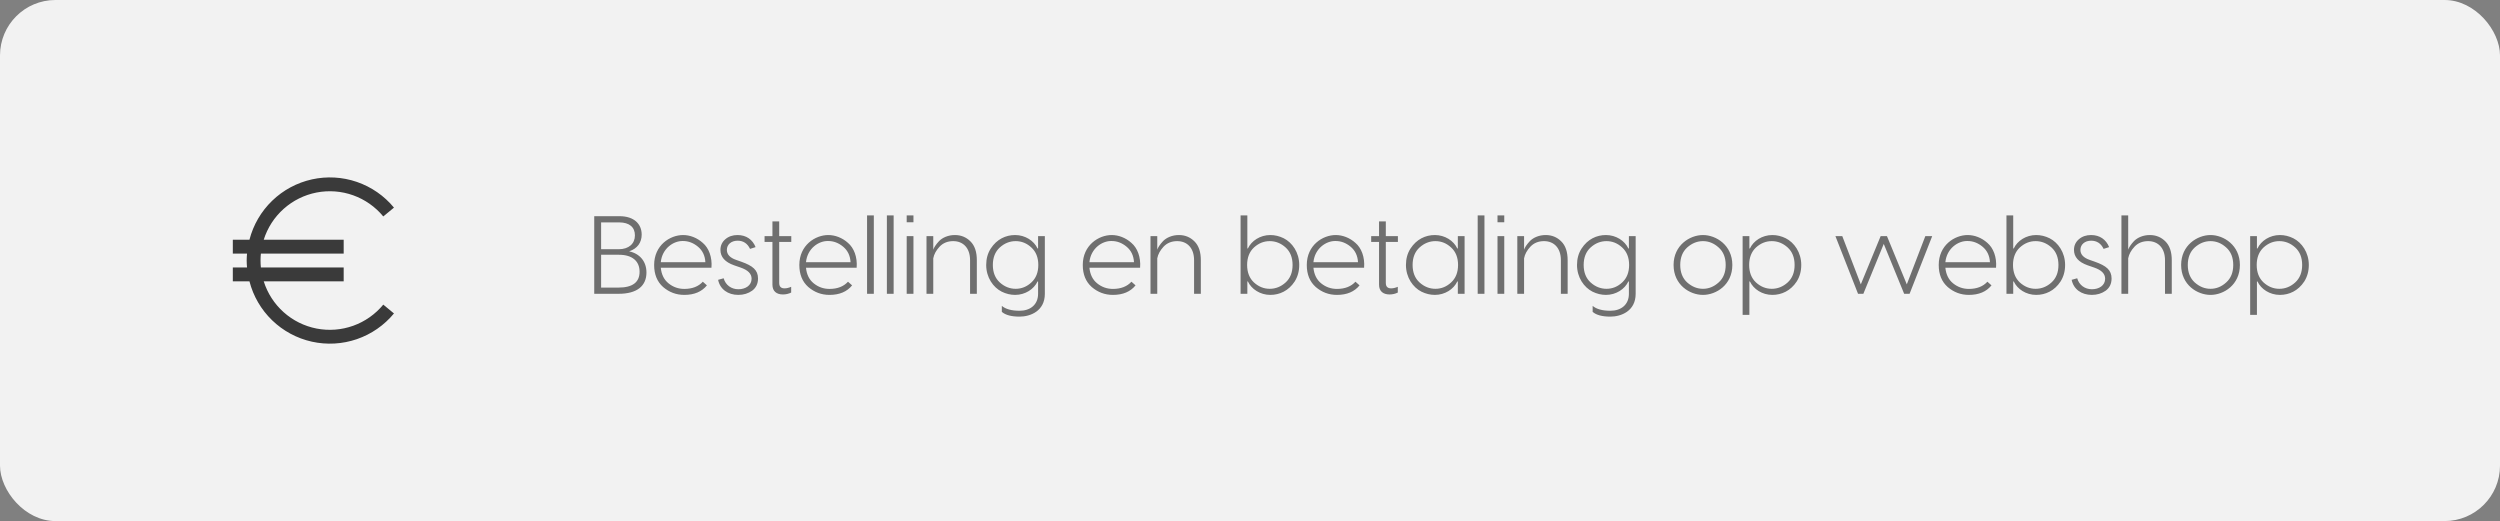 <?xml version="1.0" encoding="UTF-8"?>
<svg xmlns="http://www.w3.org/2000/svg" width="451" height="94" viewBox="0 0 451 94" fill="none">
  <rect x="0" y="0" width="451" height="94" fill="#808080" stroke="none"/>
  <rect width="451" height="94" rx="10" fill="#F2F2F2"></rect>
  <g clip-path="url(#clip0_1974_2373)">
    <path d="M45 50.751H42V48.251H44.564C44.529 47.837 44.5 47.423 44.5 47.001C44.5 46.578 44.529 46.164 44.564 45.751H42V43.251H45C45.69 40.574 47.107 38.14 49.094 36.219C51.081 34.297 53.561 32.963 56.259 32.363C58.958 31.763 61.769 31.921 64.383 32.819C66.997 33.718 69.312 35.322 71.071 37.454L69.144 39.047C67.712 37.311 65.838 35.994 63.72 35.234C61.602 34.474 59.318 34.301 57.109 34.731C54.901 35.162 52.849 36.181 51.171 37.68C49.493 39.179 48.251 41.104 47.576 43.251H62V45.751H47.064C46.979 46.582 46.979 47.419 47.064 48.251H62V50.751H47.576C48.251 52.897 49.493 54.822 51.171 56.321C52.849 57.821 54.901 58.839 57.109 59.27C59.318 59.7 61.602 59.527 63.72 58.767C65.838 58.008 67.712 56.69 69.144 54.954L71.071 56.547C69.312 58.679 66.997 60.283 64.383 61.182C61.769 62.08 58.958 62.238 56.259 61.638C53.561 61.038 51.081 59.704 49.094 57.782C47.107 55.861 45.69 53.427 45 50.751Z" fill="#3A3A3A"></path>
  </g>
  <path d="M113.5 45.34C115.44 45.76 116.62 47.18 116.62 49.16C116.62 51.56 114.96 53 111.6 53H107.2V39H111.76C114.4 39 115.76 40.42 115.76 42.32C115.76 43.74 115 44.84 113.5 45.34ZM111.7 40.12H108.44V44.96H111.62C113.44 44.96 114.54 43.96 114.54 42.46C114.54 41 113.56 40.12 111.7 40.12ZM108.44 51.88H111.58C114.12 51.88 115.38 50.92 115.38 49.02C115.38 47.12 114.08 45.96 111.66 45.96H108.44V51.88ZM123.228 42.4C124.448 42.4 125.748 42.88 126.788 43.82C127.848 44.72 128.508 46.36 128.348 48.3H119.208C119.328 49.52 119.788 50.46 120.608 51.12C121.428 51.78 122.368 52.12 123.448 52.12C124.888 52.12 126.008 51.68 126.788 50.82L127.528 51.48C126.608 52.62 125.248 53.2 123.448 53.2C121.988 53.2 120.728 52.72 119.628 51.78C118.548 50.82 118.008 49.5 118.008 47.8C118.008 44.24 120.868 42.4 123.228 42.4ZM123.228 43.48C121.508 43.42 119.448 44.82 119.208 47.3H127.248C127.188 46.12 126.728 45.18 125.908 44.5C125.088 43.82 124.188 43.48 123.228 43.48ZM136.307 44.58L135.307 44.9C134.847 43.92 134.087 43.42 133.067 43.42C131.927 43.42 131.127 44.1 131.127 45.08C131.127 45.9 131.687 46.5 132.787 46.88L133.747 47.22C135.767 47.94 136.747 48.7 136.747 50.24C136.747 51.18 136.387 51.92 135.687 52.44C134.987 52.94 134.147 53.2 133.187 53.2C131.327 53.2 129.887 52.18 129.547 50.48L130.547 50.2C130.887 51.42 131.927 52.18 133.207 52.18C134.487 52.18 135.587 51.5 135.587 50.28C135.587 49.38 134.927 48.72 133.587 48.26L132.427 47.86C130.787 47.28 129.967 46.36 129.967 45.08C129.967 44.3 130.267 43.66 130.847 43.16C131.427 42.66 132.167 42.4 133.047 42.4C134.627 42.4 135.767 43.22 136.307 44.58ZM142.748 42.6V43.64H140.568V51.04C140.568 51.7 140.888 52.02 141.528 52.02C141.908 52.02 142.308 51.92 142.728 51.74V52.78C142.268 53 141.788 53.12 141.248 53.12C140.108 53.12 139.348 52.56 139.348 51.36V43.64H137.928V42.6H139.348V39.94H140.568V42.6H142.748ZM149.42 42.4C150.64 42.4 151.94 42.88 152.98 43.82C154.04 44.72 154.7 46.36 154.54 48.3H145.4C145.52 49.52 145.98 50.46 146.8 51.12C147.62 51.78 148.56 52.12 149.64 52.12C151.08 52.12 152.2 51.68 152.98 50.82L153.72 51.48C152.8 52.62 151.44 53.2 149.64 53.2C148.18 53.2 146.92 52.72 145.82 51.78C144.74 50.82 144.2 49.5 144.2 47.8C144.2 44.24 147.06 42.4 149.42 42.4ZM149.42 43.48C147.7 43.42 145.64 44.82 145.4 47.3H153.44C153.38 46.12 152.92 45.18 152.1 44.5C151.28 43.82 150.38 43.48 149.42 43.48ZM156.418 38.86H157.638V53H156.418V38.86ZM159.993 38.86H161.213V53H159.993V38.86ZM163.567 38.86H164.787V40.1H163.567V38.86ZM163.567 42.6H164.787V53H163.567V42.6ZM172.261 42.4C173.361 42.4 174.301 42.78 175.061 43.54C175.841 44.3 176.221 45.44 176.221 46.94V53H175.001V46.94C175.001 44.7 173.721 43.5 171.961 43.5C170.941 43.5 170.121 43.84 169.501 44.5C168.881 45.16 168.501 45.86 168.361 46.6V53H167.141V42.6H168.361V45.04C168.501 44.64 168.821 44.12 169.401 43.5C170.021 42.86 171.061 42.4 172.261 42.4ZM187.27 44.82V42.6H188.49V53C188.49 56.12 185.87 57.12 183.93 57.12C182.47 57.12 181.39 56.84 180.73 56.26V55.18C181.41 55.76 182.47 56.06 183.93 56.06C185.85 56.06 187.27 54.98 187.27 53V50.78H187.17C186.53 52.16 184.95 53.2 183.13 53.2C182.29 53.2 181.49 53 180.71 52.62C179.17 51.84 177.91 50.06 177.91 47.8C177.91 46.66 178.19 45.68 178.73 44.84C179.83 43.14 181.45 42.4 183.13 42.4C184.95 42.4 186.53 43.44 187.17 44.82H187.27ZM183.23 52.1C184.29 52.1 185.23 51.72 186.05 50.96C186.89 50.2 187.31 49.14 187.31 47.8C187.31 46.46 186.89 45.4 186.05 44.64C185.23 43.88 184.29 43.5 183.23 43.5C182.17 43.5 181.21 43.88 180.37 44.64C179.53 45.4 179.11 46.46 179.11 47.8C179.11 49.14 179.53 50.2 180.37 50.96C181.21 51.72 182.17 52.1 183.23 52.1ZM200.552 42.4C201.772 42.4 203.072 42.88 204.112 43.82C205.172 44.72 205.832 46.36 205.672 48.3H196.532C196.652 49.52 197.112 50.46 197.932 51.12C198.752 51.78 199.692 52.12 200.772 52.12C202.212 52.12 203.332 51.68 204.112 50.82L204.852 51.48C203.932 52.62 202.572 53.2 200.772 53.2C199.312 53.2 198.052 52.72 196.952 51.78C195.872 50.82 195.332 49.5 195.332 47.8C195.332 44.24 198.192 42.4 200.552 42.4ZM200.552 43.48C198.832 43.42 196.772 44.82 196.532 47.3H204.572C204.512 46.12 204.052 45.18 203.232 44.5C202.412 43.82 201.512 43.48 200.552 43.48ZM212.671 42.4C213.771 42.4 214.711 42.78 215.471 43.54C216.251 44.3 216.631 45.44 216.631 46.94V53H215.411V46.94C215.411 44.7 214.131 43.5 212.371 43.5C211.351 43.5 210.531 43.84 209.911 44.5C209.291 45.16 208.911 45.86 208.771 46.6V53H207.551V42.6H208.771V45.04C208.911 44.64 209.231 44.12 209.811 43.5C210.431 42.86 211.471 42.4 212.671 42.4ZM229.161 42.4C230.001 42.4 230.801 42.6 231.581 42.98C233.121 43.76 234.381 45.54 234.381 47.8C234.381 48.94 234.101 49.92 233.561 50.78C232.461 52.46 230.841 53.2 229.161 53.2C227.341 53.2 225.761 52.16 225.121 50.78H225.021V53H223.801V38.86H225.021V44.82H225.121C225.761 43.44 227.341 42.4 229.161 42.4ZM229.061 52.1C230.121 52.1 231.081 51.72 231.921 50.96C232.761 50.2 233.181 49.14 233.181 47.8C233.181 46.46 232.761 45.4 231.921 44.64C231.081 43.88 230.121 43.5 229.061 43.5C228.001 43.5 227.061 43.88 226.221 44.64C225.401 45.4 224.981 46.46 224.981 47.8C224.981 49.14 225.401 50.2 226.221 50.96C227.061 51.72 228.001 52.1 229.061 52.1ZM240.963 42.4C242.183 42.4 243.483 42.88 244.523 43.82C245.583 44.72 246.243 46.36 246.082 48.3H236.943C237.063 49.52 237.523 50.46 238.343 51.12C239.163 51.78 240.103 52.12 241.183 52.12C242.623 52.12 243.743 51.68 244.523 50.82L245.263 51.48C244.343 52.62 242.983 53.2 241.183 53.2C239.723 53.2 238.463 52.72 237.363 51.78C236.283 50.82 235.743 49.5 235.743 47.8C235.743 44.24 238.603 42.4 240.963 42.4ZM240.963 43.48C239.243 43.42 237.183 44.82 236.943 47.3H244.983C244.923 46.12 244.463 45.18 243.643 44.5C242.823 43.82 241.923 43.48 240.963 43.48ZM252.181 42.6V43.64H250.001V51.04C250.001 51.7 250.321 52.02 250.961 52.02C251.341 52.02 251.741 51.92 252.161 51.74V52.78C251.701 53 251.221 53.12 250.681 53.12C249.541 53.12 248.781 52.56 248.781 51.36V43.64H247.361V42.6H248.781V39.94H250.001V42.6H252.181ZM258.853 53.2C258.013 53.2 257.213 53 256.433 52.62C254.893 51.84 253.633 50.06 253.633 47.8C253.633 46.66 253.913 45.68 254.453 44.84C255.553 43.14 257.173 42.4 258.853 42.4C260.673 42.4 262.253 43.44 262.893 44.82H262.993V42.6H264.213V53H262.993V50.78H262.893C262.253 52.16 260.673 53.2 258.853 53.2ZM258.953 52.1C260.013 52.1 260.953 51.72 261.773 50.96C262.613 50.2 263.033 49.14 263.033 47.8C263.033 46.46 262.613 45.4 261.773 44.64C260.953 43.88 260.013 43.5 258.953 43.5C257.893 43.5 256.933 43.88 256.093 44.64C255.253 45.4 254.833 46.46 254.833 47.8C254.833 49.14 255.253 50.2 256.093 50.96C256.933 51.72 257.893 52.1 258.953 52.1ZM266.575 38.86H267.795V53H266.575V38.86ZM270.149 38.86H271.369V40.1H270.149V38.86ZM270.149 42.6H271.369V53H270.149V42.6ZM278.843 42.4C279.943 42.4 280.883 42.78 281.643 43.54C282.423 44.3 282.803 45.44 282.803 46.94V53H281.583V46.94C281.583 44.7 280.303 43.5 278.543 43.5C277.523 43.5 276.703 43.84 276.083 44.5C275.463 45.16 275.083 45.86 274.943 46.6V53H273.723V42.6H274.943V45.04C275.083 44.64 275.403 44.12 275.983 43.5C276.603 42.86 277.643 42.4 278.843 42.4ZM293.853 44.82V42.6H295.073V53C295.073 56.12 292.453 57.12 290.513 57.12C289.053 57.12 287.973 56.84 287.313 56.26V55.18C287.993 55.76 289.053 56.06 290.513 56.06C292.433 56.06 293.853 54.98 293.853 53V50.78H293.753C293.113 52.16 291.533 53.2 289.713 53.2C288.873 53.2 288.073 53 287.293 52.62C285.753 51.84 284.493 50.06 284.493 47.8C284.493 46.66 284.773 45.68 285.313 44.84C286.413 43.14 288.033 42.4 289.713 42.4C291.533 42.4 293.113 43.44 293.753 44.82H293.853ZM289.813 52.1C290.873 52.1 291.813 51.72 292.633 50.96C293.473 50.2 293.893 49.14 293.893 47.8C293.893 46.46 293.473 45.4 292.633 44.64C291.813 43.88 290.873 43.5 289.813 43.5C288.753 43.5 287.793 43.88 286.953 44.64C286.113 45.4 285.693 46.46 285.693 47.8C285.693 49.14 286.113 50.2 286.953 50.96C287.793 51.72 288.753 52.1 289.813 52.1ZM312.514 47.8C312.514 51.4 309.594 53.2 307.214 53.2C304.834 53.2 301.914 51.4 301.914 47.8C301.914 44.24 304.834 42.4 307.214 42.4C309.594 42.4 312.514 44.24 312.514 47.8ZM310.034 44.64C309.194 43.88 308.254 43.5 307.214 43.5C306.174 43.5 305.234 43.88 304.374 44.64C303.534 45.4 303.114 46.46 303.114 47.8C303.114 49.14 303.534 50.2 304.374 50.96C305.234 51.72 306.174 52.1 307.214 52.1C308.254 52.1 309.194 51.72 310.034 50.96C310.894 50.2 311.314 49.14 311.314 47.8C311.314 46.46 310.894 45.4 310.034 44.64ZM319.728 42.4C320.568 42.4 321.368 42.6 322.148 42.98C323.688 43.76 324.947 45.54 324.947 47.8C324.947 48.94 324.668 49.92 324.128 50.78C323.028 52.46 321.408 53.2 319.728 53.2C317.908 53.2 316.328 52.16 315.688 50.78H315.588V56.8H314.368V42.6H315.588V44.82H315.688C316.328 43.44 317.908 42.4 319.728 42.4ZM319.628 52.1C320.688 52.1 321.648 51.72 322.488 50.96C323.328 50.2 323.747 49.14 323.747 47.8C323.747 46.46 323.328 45.4 322.488 44.64C321.648 43.88 320.688 43.5 319.628 43.5C318.568 43.5 317.628 43.88 316.788 44.64C315.968 45.4 315.548 46.46 315.548 47.8C315.548 49.14 315.968 50.2 316.788 50.96C317.628 51.72 318.568 52.1 319.628 52.1ZM343.989 51.3L347.329 42.6H348.569L344.489 53H343.509L339.829 44L336.149 53H335.189L331.109 42.6H332.349L335.689 51.3L339.269 42.6H340.409L343.989 51.3ZM354.966 42.4C356.186 42.4 357.486 42.88 358.526 43.82C359.586 44.72 360.246 46.36 360.086 48.3H350.946C351.066 49.52 351.526 50.46 352.346 51.12C353.166 51.78 354.106 52.12 355.186 52.12C356.626 52.12 357.746 51.68 358.526 50.82L359.266 51.48C358.346 52.62 356.986 53.2 355.186 53.2C353.726 53.2 352.466 52.72 351.366 51.78C350.286 50.82 349.746 49.5 349.746 47.8C349.746 44.24 352.606 42.4 354.966 42.4ZM354.966 43.48C353.246 43.42 351.186 44.82 350.946 47.3H358.986C358.926 46.12 358.466 45.18 357.646 44.5C356.826 43.82 355.926 43.48 354.966 43.48ZM367.325 42.4C368.165 42.4 368.965 42.6 369.745 42.98C371.285 43.76 372.545 45.54 372.545 47.8C372.545 48.94 372.265 49.92 371.725 50.78C370.625 52.46 369.005 53.2 367.325 53.2C365.505 53.2 363.925 52.16 363.285 50.78H363.185V53H361.965V38.86H363.185V44.82H363.285C363.925 43.44 365.505 42.4 367.325 42.4ZM367.225 52.1C368.285 52.1 369.245 51.72 370.085 50.96C370.925 50.2 371.345 49.14 371.345 47.8C371.345 46.46 370.925 45.4 370.085 44.64C369.245 43.88 368.285 43.5 367.225 43.5C366.165 43.5 365.225 43.88 364.385 44.64C363.565 45.4 363.145 46.46 363.145 47.8C363.145 49.14 363.565 50.2 364.385 50.96C365.225 51.72 366.165 52.1 367.225 52.1ZM380.487 44.58L379.487 44.9C379.027 43.92 378.267 43.42 377.247 43.42C376.107 43.42 375.307 44.1 375.307 45.08C375.307 45.9 375.867 46.5 376.967 46.88L377.927 47.22C379.947 47.94 380.927 48.7 380.927 50.24C380.927 51.18 380.567 51.92 379.867 52.44C379.167 52.94 378.327 53.2 377.367 53.2C375.507 53.2 374.067 52.18 373.727 50.48L374.727 50.2C375.067 51.42 376.107 52.18 377.387 52.18C378.667 52.18 379.767 51.5 379.767 50.28C379.767 49.38 379.107 48.72 377.767 48.26L376.607 47.86C374.967 47.28 374.147 46.36 374.147 45.08C374.147 44.3 374.447 43.66 375.027 43.16C375.607 42.66 376.347 42.4 377.227 42.4C378.807 42.4 379.947 43.22 380.487 44.58ZM387.827 42.4C388.927 42.4 389.867 42.78 390.627 43.54C391.407 44.3 391.787 45.44 391.787 46.94V53H390.567V46.94C390.567 44.7 389.287 43.5 387.527 43.5C386.507 43.5 385.687 43.84 385.067 44.5C384.447 45.16 384.067 45.86 383.927 46.6V53H382.707V38.86H383.927V45.04C384.067 44.64 384.387 44.12 384.967 43.5C385.587 42.86 386.627 42.4 387.827 42.4ZM404.077 47.8C404.077 51.4 401.157 53.2 398.777 53.2C396.397 53.2 393.477 51.4 393.477 47.8C393.477 44.24 396.397 42.4 398.777 42.4C401.157 42.4 404.077 44.24 404.077 47.8ZM401.597 44.64C400.757 43.88 399.817 43.5 398.777 43.5C397.737 43.5 396.797 43.88 395.937 44.64C395.097 45.4 394.677 46.46 394.677 47.8C394.677 49.14 395.097 50.2 395.937 50.96C396.797 51.72 397.737 52.1 398.777 52.1C399.817 52.1 400.757 51.72 401.597 50.96C402.457 50.2 402.877 49.14 402.877 47.8C402.877 46.46 402.457 45.4 401.597 44.64ZM411.29 42.4C412.13 42.4 412.93 42.6 413.71 42.98C415.25 43.76 416.51 45.54 416.51 47.8C416.51 48.94 416.23 49.92 415.69 50.78C414.59 52.46 412.97 53.2 411.29 53.2C409.47 53.2 407.89 52.16 407.25 50.78H407.15V56.8H405.93V42.6H407.15V44.82H407.25C407.89 43.44 409.47 42.4 411.29 42.4ZM411.19 52.1C412.25 52.1 413.21 51.72 414.05 50.96C414.89 50.2 415.31 49.14 415.31 47.8C415.31 46.46 414.89 45.4 414.05 44.64C413.21 43.88 412.25 43.5 411.19 43.5C410.13 43.5 409.19 43.88 408.35 44.64C407.53 45.4 407.11 46.46 407.11 47.8C407.11 49.14 407.53 50.2 408.35 50.96C409.19 51.72 410.13 52.1 411.19 52.1Z" fill="#6F6F6F"></path>
  <defs>
    <clipPath id="clip0_1974_2373">
      <rect width="30" height="30" fill="white" transform="translate(42 32)"></rect>
    </clipPath>
  </defs>
</svg>
